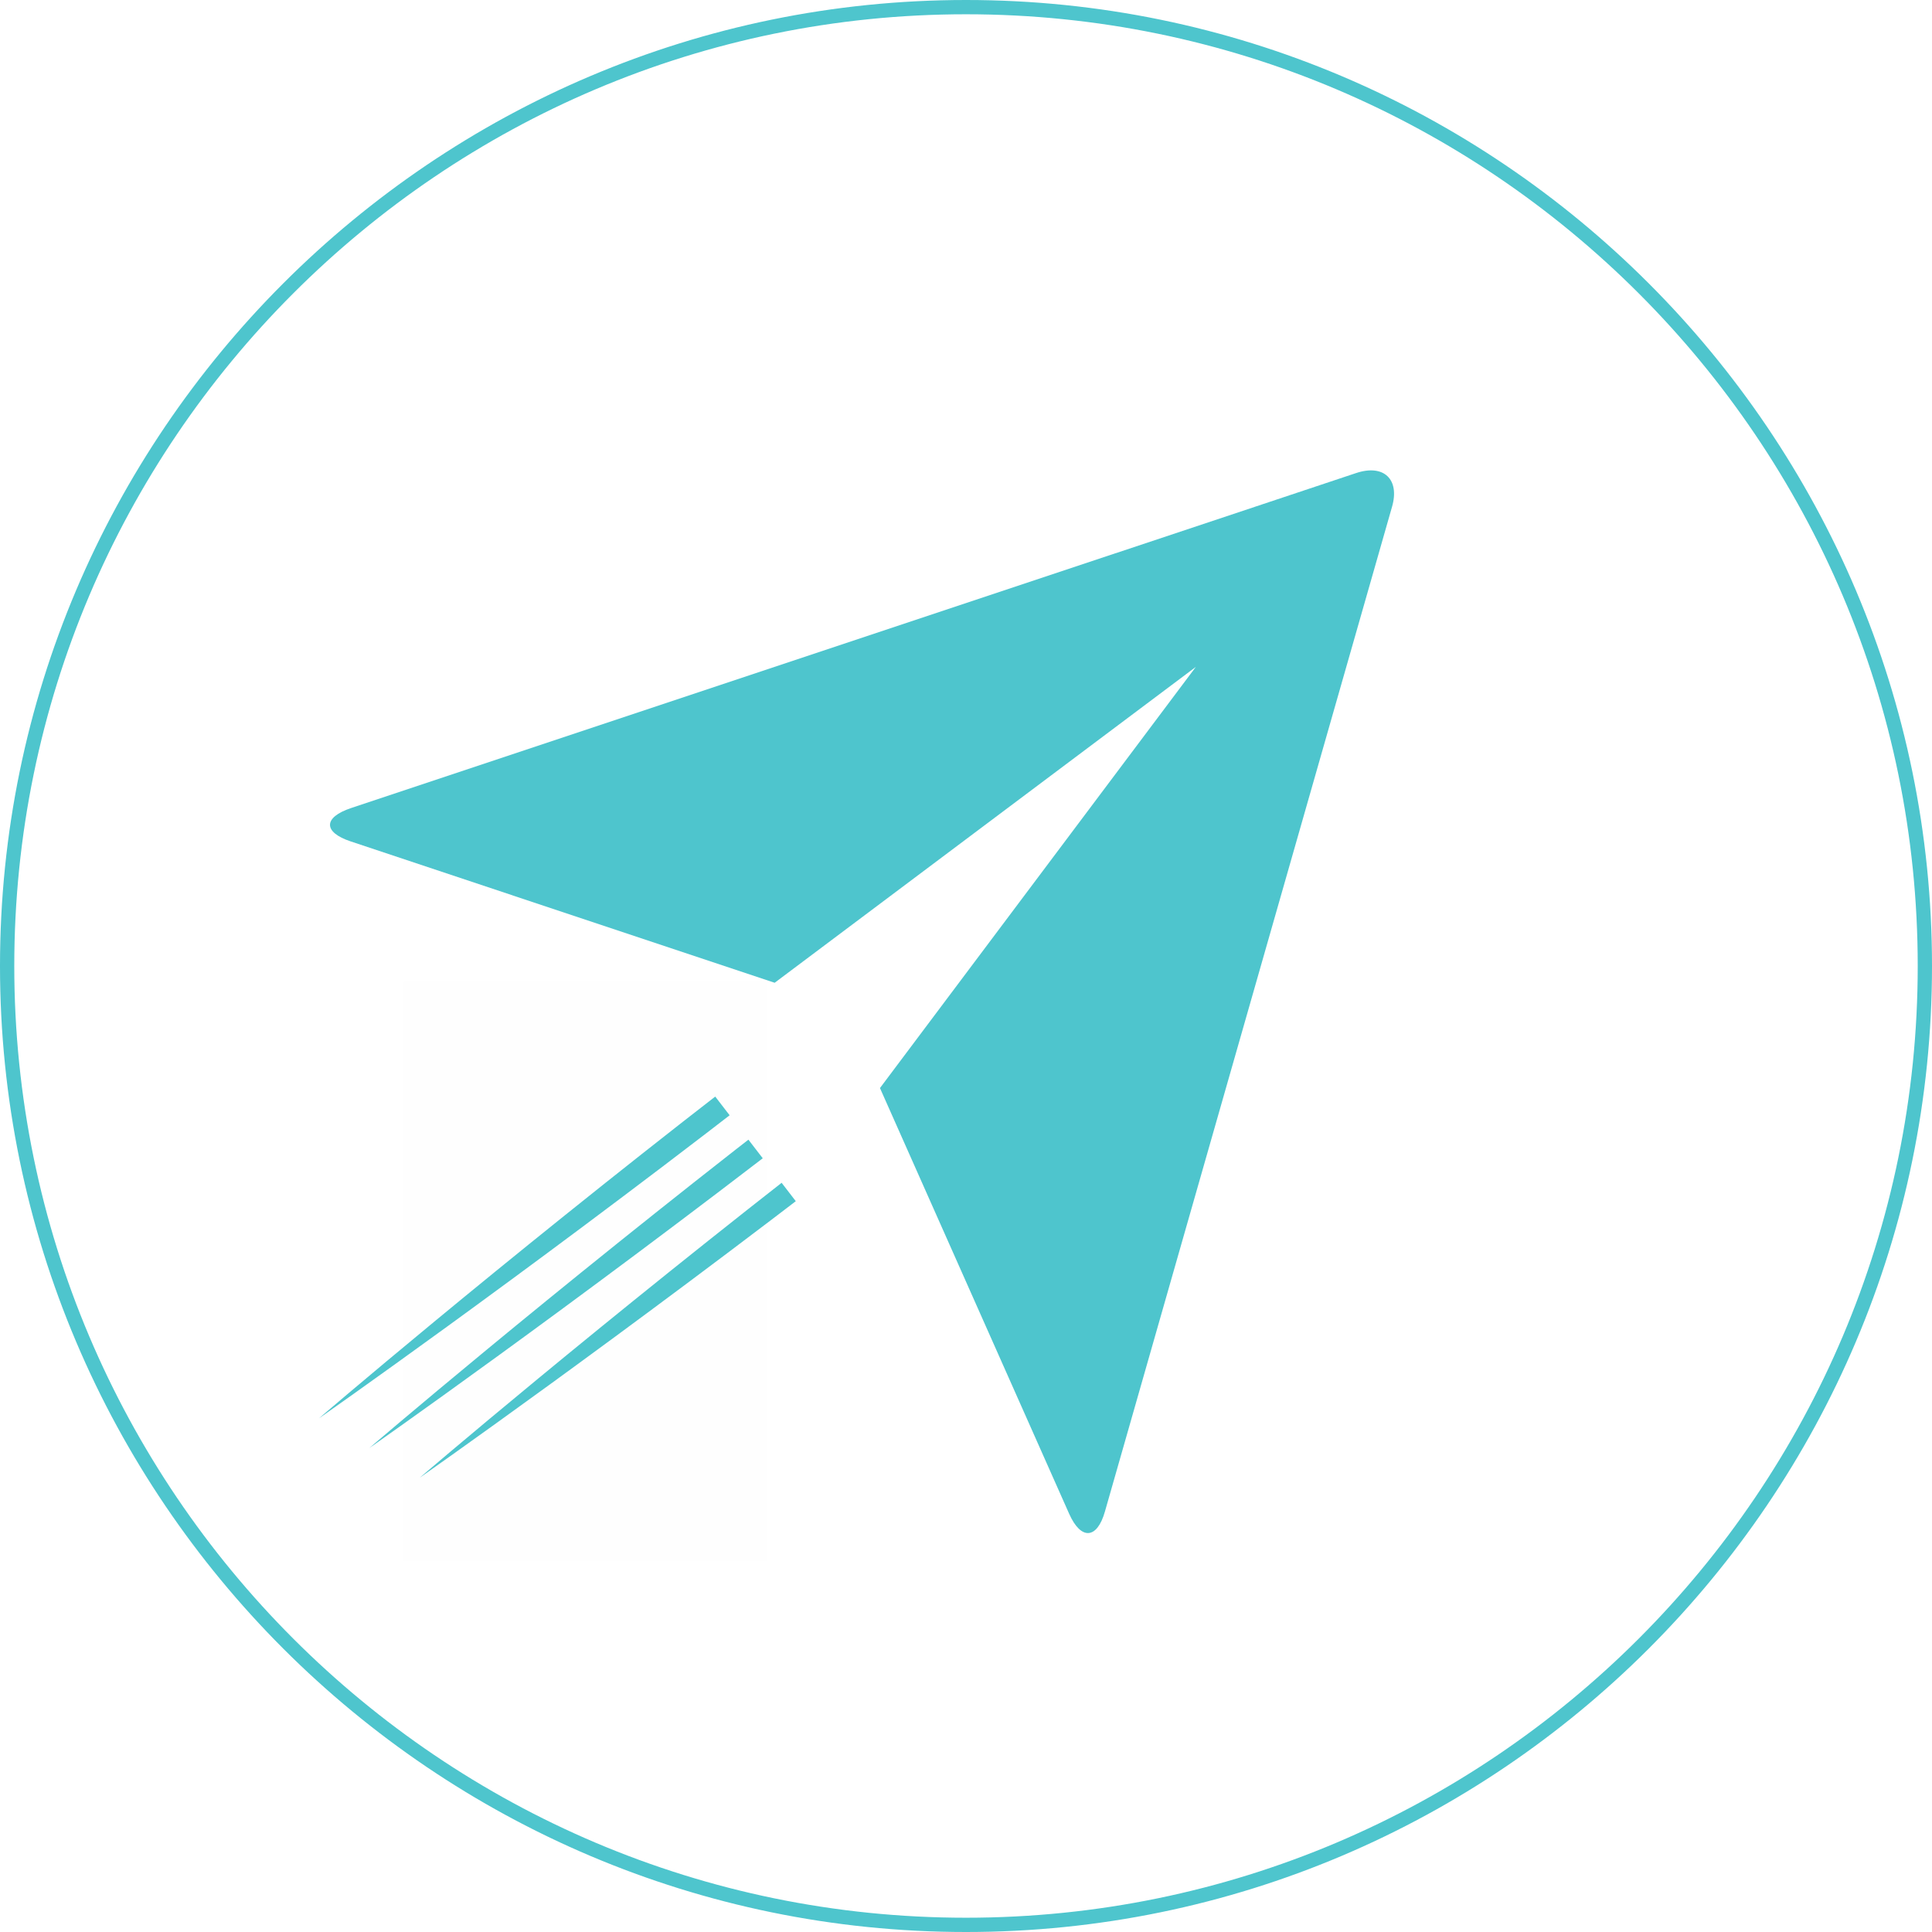 <svg version="1.0" preserveAspectRatio="xMidYMid meet" height="1080" viewBox="0 0 810 810" zoomAndPan="magnify" width="1080" xmlns:xlink="http://www.w3.org/1999/xlink" xmlns="http://www.w3.org/2000/svg"><defs><clipPath id="28e598eaec"><path clip-rule="nonzero" d="M 169.277 411.516 L 321.441 411.516 L 321.441 654.516 L 169.277 654.516 Z M 169.277 411.516"></path></clipPath><clipPath id="c0e86f1b15"><path clip-rule="nonzero" d="M 110 452 L 334 452 L 334 620 L 110 620 Z M 110 452"></path></clipPath><clipPath id="08c769fd30"><path clip-rule="nonzero" d="M 110.176 594.488 L 294.383 452.633 L 333.738 503.734 L 149.527 645.59 Z M 110.176 594.488"></path></clipPath><clipPath id="ac503d1670"><path clip-rule="nonzero" d="M 87.879 565.535 L 298.234 403.543 L 360.008 483.766 L 149.656 645.758 Z M 87.879 565.535"></path></clipPath><clipPath id="7bf04da25a"><path clip-rule="nonzero" d="M 88.074 565.387 L 298.18 403.586 L 359.828 483.637 L 149.723 645.438 Z M 88.074 565.387"></path></clipPath><clipPath id="b21392f5b4"><path clip-rule="nonzero" d="M 88.074 565.387 L 298.137 403.617 L 359.723 483.586 L 149.66 645.355 Z M 88.074 565.387"></path></clipPath></defs><rect fill-opacity="1" height="972" y="-81" fill="#ffffff" width="972" x="-81"></rect><rect fill-opacity="1" height="972" y="-81" fill="#ffffff" width="972" x="-81"></rect><path fill-rule="nonzero" fill-opacity="1" d="M 405 810 C 181.75 810 0 628.25 0 405 C 0 181.75 181.75 0 405 0 C 628.25 0 810 181.75 810 405 C 810 628.25 628.25 810 405 810 Z M 405 5.984 C 184.941 5.984 5.984 184.941 5.984 405 C 5.984 625.055 184.941 804.016 405 804.016 C 625.055 804.016 804.016 625.055 804.016 405 C 804.016 184.945 625.055 5.984 405 5.984 Z M 405 5.984" fill="#4ec5cd"></path><g clip-path="url(#28e598eaec)"><path fill-rule="nonzero" fill-opacity="1" d="M 169.277 411.516 L 321.441 411.516 L 321.441 654.617 L 169.277 654.617 Z M 169.277 411.516" fill="#fefefe"></path></g><g clip-path="url(#c0e86f1b15)"><g clip-path="url(#08c769fd30)"><g clip-path="url(#ac503d1670)"><g clip-path="url(#7bf04da25a)"><g clip-path="url(#b21392f5b4)"><path fill-rule="nonzero" fill-opacity="1" d="M 336.793 472.508 C 336.828 472.48 336.863 472.457 336.898 472.43 L 326.941 467.57 C 326.895 467.609 326.84 467.648 326.789 467.688 C 229.246 543.215 154.855 607.094 154.855 607.094 C 154.855 607.094 238.918 548.293 336.793 472.508 Z M 349.758 478.711 C 349.609 478.828 349.457 478.945 349.305 479.062 C 250.996 555.18 175.98 619.539 175.98 619.539 C 175.98 619.539 260.664 560.258 359.309 483.883 C 359.445 483.777 359.574 483.676 359.711 483.57 Z M 314.082 461.285 L 304.129 456.426 C 207.426 531.309 133.727 594.652 133.727 594.652 C 133.727 594.652 217.059 536.406 314.082 461.285 Z M 268.457 439 L 258.504 434.137 C 163.621 507.645 91.457 569.777 91.457 569.777 C 91.457 569.777 173.211 512.719 268.457 439 Z M 112.594 582.211 C 112.594 582.211 185.523 519.477 281.32 445.281 L 291.27 450.141 C 195.137 524.562 112.594 582.211 112.594 582.211" fill="#4ec5cd"></path></g></g></g></g></g><path fill-rule="nonzero" fill-opacity="1" d="M 147.012 352.762 C 135.488 348.922 135.379 342.719 147.234 338.766 L 568.535 198.34 C 580.211 194.453 586.902 200.988 583.633 212.422 L 463.25 633.703 C 459.938 645.379 453.207 645.777 448.262 634.695 L 368.93 456.172 L 501.367 279.59 L 324.785 412.027 Z M 147.012 352.762" fill="#4ec5cd"></path></svg>